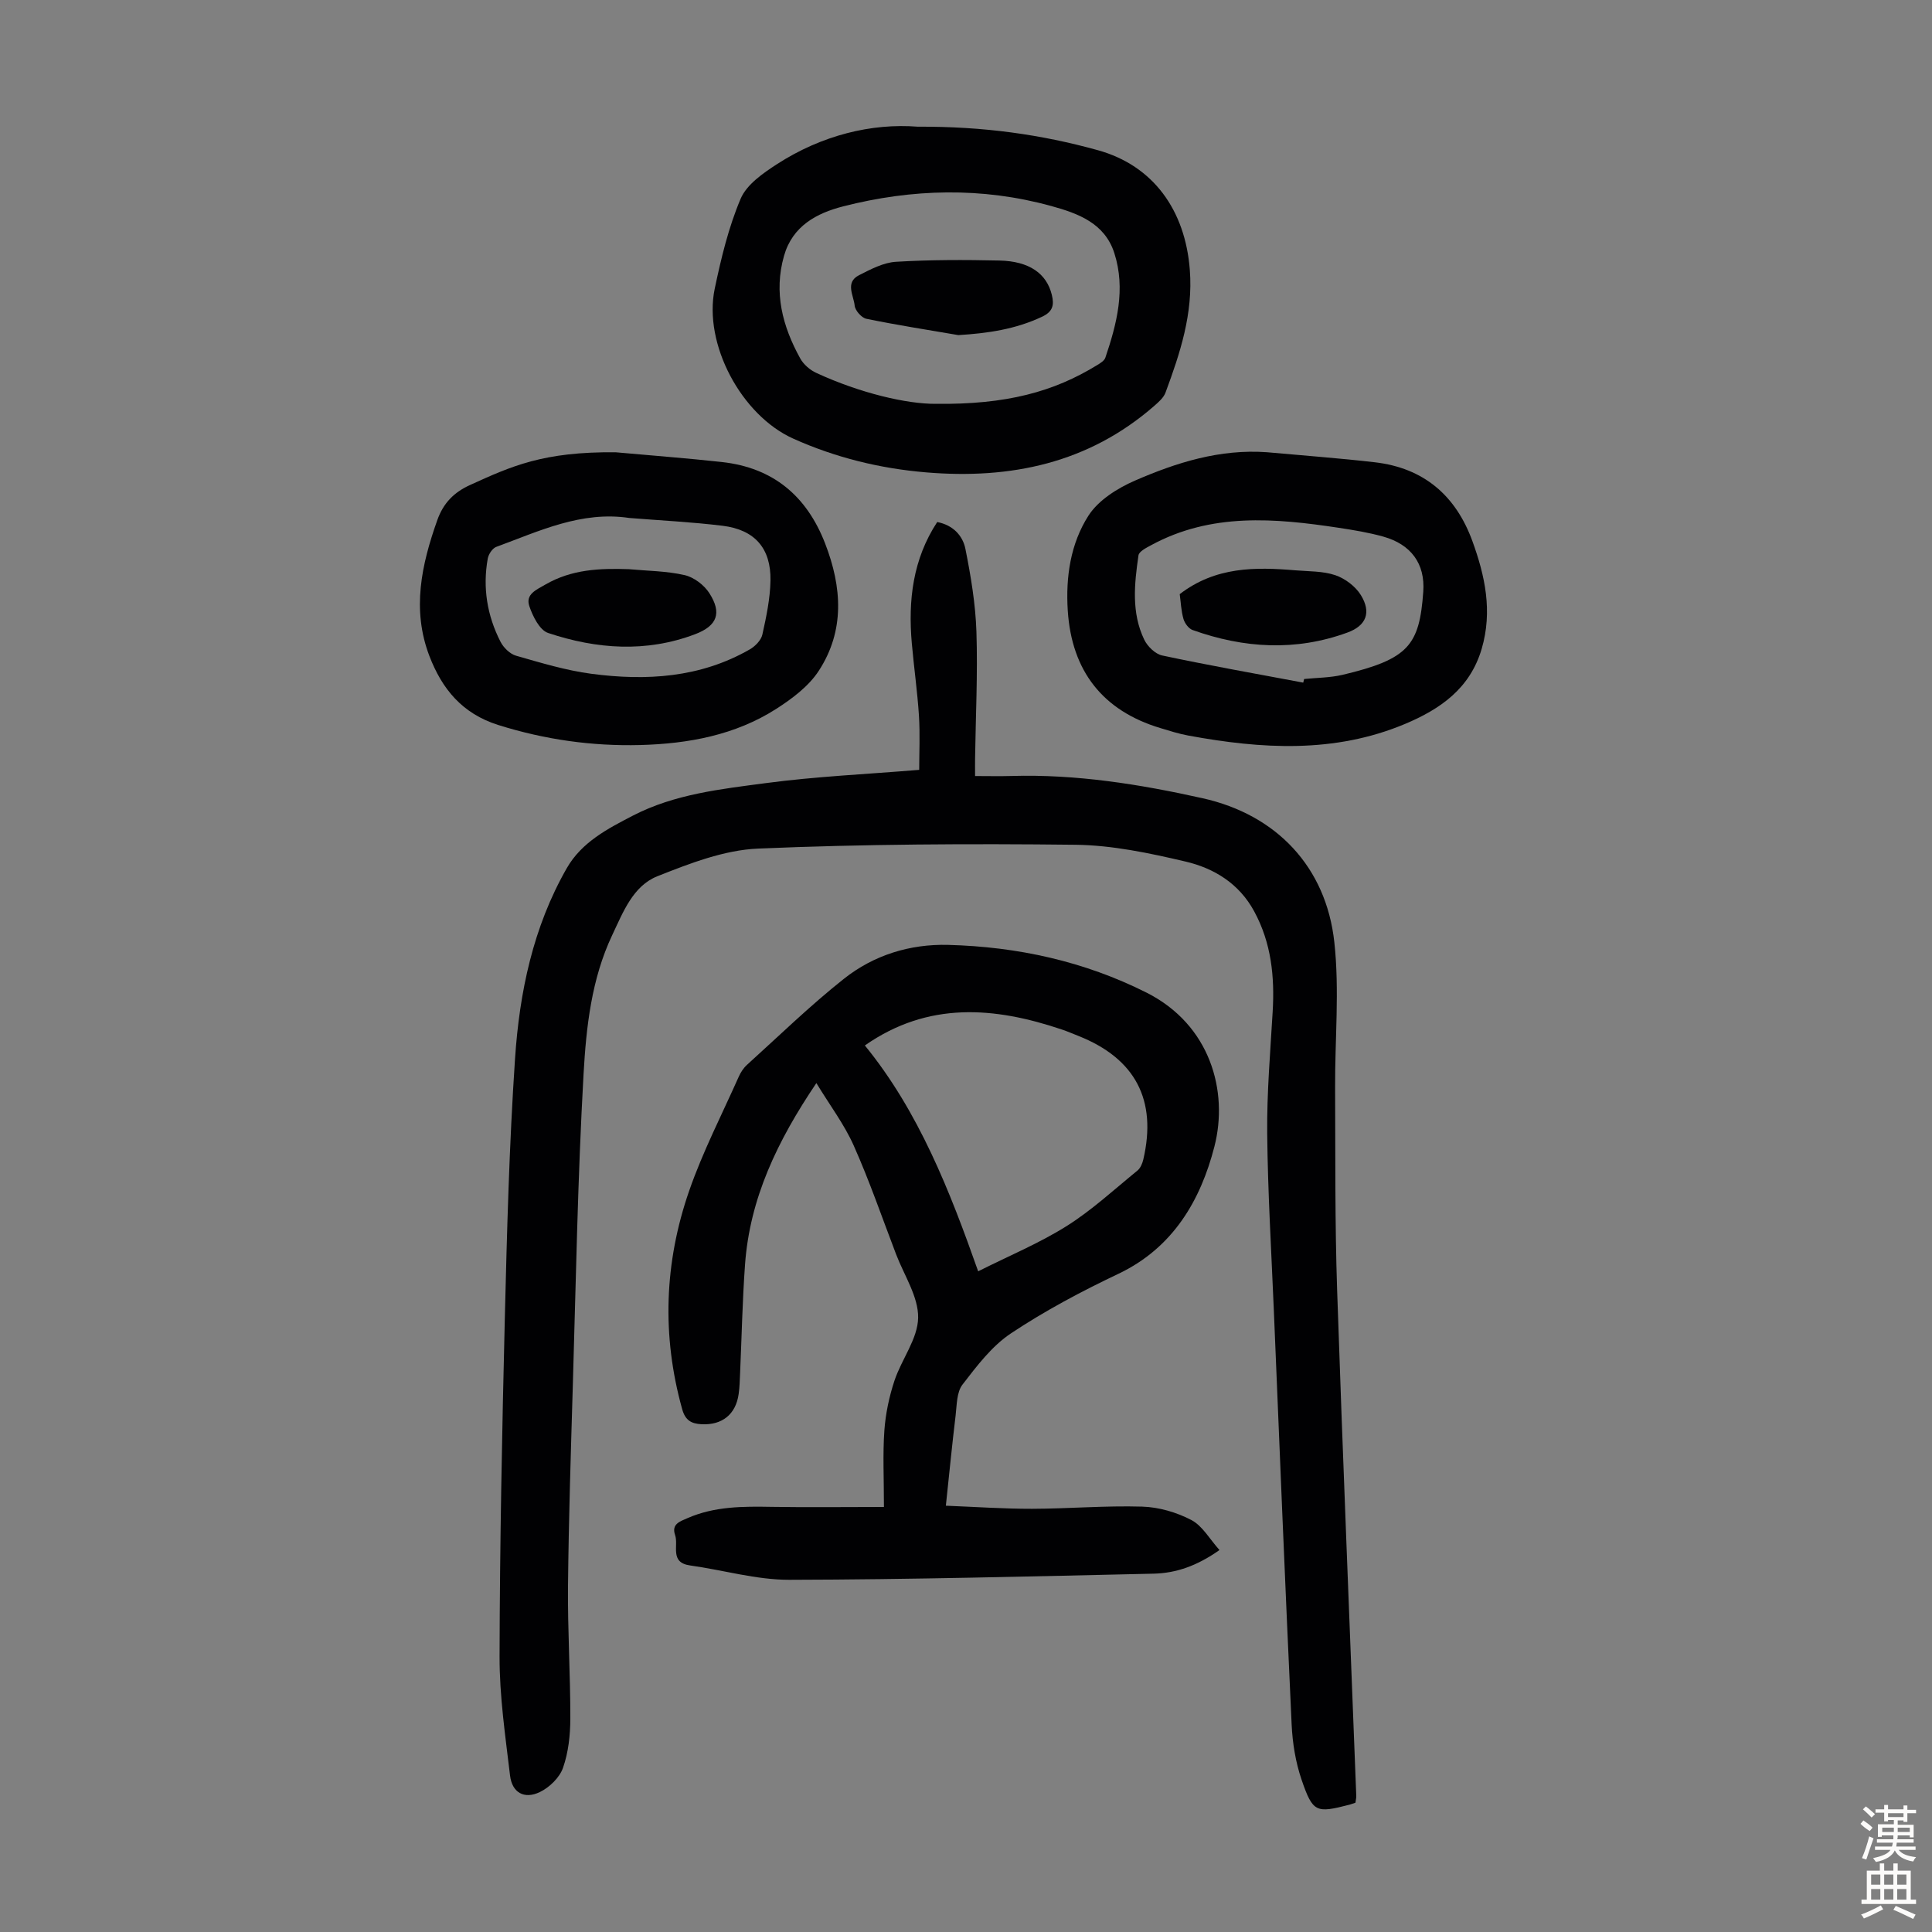 <svg enable-background="new 0 0 400 400" viewBox="0 0 400 400" xmlns="http://www.w3.org/2000/svg"><rect x="0" y="0" width="400" height="400" fill="#808080" stroke="none"/><g fill="#010103"><path d="m190.31 159.39c0-3.46.19-7.33-.05-11.18-.32-5.02-1.04-10.01-1.48-15.03-.78-8.87.2-17.38 5.26-25.1 3.31.64 5.3 2.85 5.84 5.57 1.13 5.65 2.09 11.42 2.28 17.16.28 8.71-.15 17.45-.28 26.18-.02 1.1 0 2.2 0 3.68 2.68 0 5.11.06 7.54-.01 13.41-.4 26.56 1.71 39.54 4.6 15.31 3.4 25.6 14.22 27.3 29.82 1.09 9.93.11 20.08.16 30.13.07 13.97-.05 27.96.42 41.92 1.17 34.89 2.63 69.77 3.96 104.66.02.43-.1.87-.17 1.44-.43.14-.82.3-1.23.41-6.9 1.78-7.58 1.65-9.91-5.13-1.25-3.64-1.89-7.61-2.07-11.47-1.34-28.61-2.5-57.24-3.69-85.86-.51-12.19-1.25-24.37-1.37-36.56-.08-8.37.64-16.75 1.13-25.12.43-7.27-.26-14.24-3.82-20.81-3.14-5.79-8.32-8.93-14.24-10.32-7.46-1.75-15.15-3.38-22.76-3.47-21.9-.25-43.84-.14-65.72.79-7.03.3-14.15 3.07-20.83 5.72-5.08 2.01-7.14 7.5-9.37 12.2-4.29 9.06-5.38 19-5.93 28.74-1.21 21.43-1.58 42.92-2.22 64.38-.41 13.87-.86 27.74-1 41.61-.09 9.16.5 18.33.48 27.5-.01 3.42-.4 7-1.52 10.18-.71 2.02-2.81 4.06-4.8 5.01-3.23 1.55-5.74.11-6.16-3.42-.97-8.19-2.19-16.42-2.17-24.64.05-23.38.52-46.76 1.09-70.13.44-17.89.91-35.79 2.11-53.63.92-13.76 3.73-27.27 10.72-39.47 3.08-5.38 8.46-8.17 13.7-10.88 8.6-4.45 18.17-5.49 27.55-6.73 10.28-1.37 20.67-1.83 31.71-2.74z"/><path d="m183.01 312c0-6.01-.26-10.95.09-15.84.25-3.47.99-7 2.09-10.31 1.47-4.43 4.83-8.66 4.9-13.02s-2.9-8.78-4.57-13.16c-2.87-7.51-5.49-15.14-8.76-22.48-1.95-4.39-4.93-8.32-7.74-12.95-8.11 12.02-13.79 23.91-14.77 37.58-.54 7.47-.69 14.97-1.02 22.45-.07 1.45-.09 2.91-.3 4.35-.59 4.22-3.43 6.48-7.7 6.25-2.06-.11-3.34-.77-3.99-3.11-4.26-15.25-3.7-30.4 1.45-45.23 2.81-8.09 6.77-15.77 10.26-23.61.4-.9.98-1.8 1.71-2.46 6.63-6 13.06-12.26 20.06-17.81 6.18-4.9 13.66-7.23 21.6-7.02 14.36.38 28.18 3.4 41.07 9.89 13.21 6.66 16.98 20.43 14.04 31.86-2.85 11.1-8.54 20.96-19.88 26.35-7.65 3.63-15.19 7.64-22.23 12.32-3.97 2.64-7.08 6.76-10.05 10.62-1.21 1.57-1.16 4.2-1.42 6.38-.72 5.98-1.31 11.98-2.02 18.69 6.12.24 11.98.65 17.85.64 7.6-.02 15.21-.68 22.79-.45 3.45.1 7.12 1.17 10.18 2.77 2.31 1.21 3.8 3.96 5.83 6.22-4.66 3.29-8.99 4.78-13.62 4.89-25.16.56-50.31 1.22-75.47 1.27-6.83.01-13.66-2.02-20.51-2.97-4.3-.6-2.34-4.09-3.11-6.3-.79-2.28 1.02-2.82 2.58-3.5 5.6-2.45 11.5-2.44 17.46-2.33 7.59.12 15.17.02 23.2.02zm-3.95-95.55c11.19 13.72 17.61 30.19 23.46 46.76 6.41-3.22 12.65-5.81 18.29-9.35 5.24-3.29 9.86-7.58 14.69-11.51.62-.51 1.02-1.47 1.21-2.29 2.87-12.32-1.66-20.91-13.43-25.58-1.14-.45-2.27-.94-3.43-1.33-13.96-4.71-27.68-5.86-40.79 3.3z"/><path d="m190.01 26.23c13.68-.07 25.6 1.63 37.3 4.87 11.43 3.17 18.08 12.38 19.03 24.78.7 9.06-2 17.21-5.03 25.39-.39 1.07-1.43 1.97-2.33 2.76-13.61 11.88-29.72 15.24-47.24 13.77-9.55-.8-18.73-3.05-27.49-6.98-10.74-4.81-18.68-19.59-16.27-31.07 1.33-6.32 2.86-12.71 5.37-18.62 1.25-2.93 4.62-5.27 7.51-7.14 9.3-6.01 19.61-8.51 29.15-7.76zm3.67 57.38c14.73.18 24.51-2.51 33.49-8.03.64-.39 1.46-.89 1.68-1.52 2.39-7.05 4.23-14.23 1.87-21.63-1.99-6.24-7.52-8.25-13.08-9.78-14.34-3.95-28.78-3.58-43.08.08-5.47 1.4-10.48 4.05-12.24 10.25-2.16 7.6-.31 14.59 3.36 21.23.69 1.25 2.02 2.4 3.33 3 9.14 4.22 18.76 6.43 24.67 6.4z"/><path d="m262.31 93.63c7.45.68 14.91 1.22 22.34 2.08 10.09 1.17 16.74 6.85 20.19 16.31 2.63 7.23 4.2 14.51 1.94 22.27-2.42 8.29-8.62 12.54-15.9 15.6-14.62 6.13-29.71 5.19-44.85 2.4-1.97-.36-3.9-.98-5.82-1.56-11.9-3.59-18.34-11.81-19.14-24.32-.45-6.98.58-13.88 4.29-19.66 2.05-3.19 6-5.67 9.63-7.25 8.62-3.75 17.6-6.57 27.32-5.87zm7.51 47.7c.06-.25.13-.5.19-.75 2.66-.27 5.4-.26 7.98-.87 13.65-3.24 15.88-6.11 16.68-17.17.43-5.88-2.58-9.84-8.27-11.44-3-.84-6.11-1.35-9.19-1.82-13.26-2.01-26.47-3.16-38.91 3.61-.98.53-2.47 1.28-2.59 2.09-.85 5.88-1.5 11.86 1.19 17.45.67 1.4 2.29 2.98 3.72 3.28 9.69 2.06 19.45 3.79 29.2 5.62z"/><path d="m127.46 93.64c7.34.67 14.69 1.21 22.01 2.02 10.58 1.17 17.55 7 21.37 16.88 3.49 9.02 4.1 18.01-1.32 26.34-2.08 3.2-5.51 5.77-8.8 7.88-8.52 5.45-18.2 7.22-28.15 7.49-10.01.26-19.76-1.12-29.39-4.14-7.5-2.36-11.67-7.48-14.29-14.32-3.66-9.59-1.63-18.87 1.65-28.11 1.25-3.51 3.42-5.74 6.77-7.26 8.58-3.9 15.15-6.93 30.15-6.78zm2.83 13.6c-9.96-1.49-18.67 2.73-27.55 5.99-.79.29-1.58 1.5-1.75 2.39-1.09 6.02-.14 11.82 2.63 17.24.62 1.22 1.96 2.54 3.23 2.9 5.14 1.47 10.31 3.04 15.58 3.74 11.36 1.5 22.56.84 32.82-5.06 1.11-.64 2.33-1.89 2.59-3.06.82-3.68 1.61-7.45 1.68-11.2.11-6.66-3.25-10.49-9.87-11.32-6.42-.79-12.9-1.1-19.36-1.62z"/><path d="m198.41 69.38c-6.35-1.09-12.73-2.08-19.04-3.38-.99-.2-2.32-1.71-2.42-2.72-.2-2.1-2.04-4.81.9-6.3 2.42-1.23 5.04-2.62 7.65-2.78 7.12-.43 14.28-.42 21.42-.26 6.22.14 9.78 2.71 10.85 7.11.5 2.06.25 3.46-2.01 4.52-5.5 2.6-11.25 3.44-17.35 3.81z"/><path d="m244.25 123.01c7.43-5.71 15.65-5.63 23.97-4.93 2.77.23 5.68.14 8.25 1.01 2.02.69 4.16 2.3 5.27 4.1 2.22 3.59 1.15 6.34-2.76 7.77-10.72 3.92-21.45 3.27-32.06-.52-.82-.29-1.65-1.41-1.9-2.31-.48-1.68-.55-3.49-.77-5.12z"/><path d="m130.15 117.84c3.88.36 7.83.37 11.59 1.23 1.93.44 4.05 2.05 5.13 3.75 2.63 4.1 1.62 6.75-2.94 8.48-10.15 3.85-20.41 3.1-30.45-.25-1.76-.59-3.18-3.45-3.89-5.56-.83-2.46 1.43-3.37 3.37-4.49 5.42-3.13 11.21-3.36 17.19-3.16z"/></g><path d="m385.2 377.6.6-.7c.6.4 1.3.9 1.9 1.5l-.6.7c-.8-.5-1.4-1-1.9-1.5zm.3 7.1c.6-1.4 1.1-2.9 1.5-4.5.3.1.6.3.9.4-.5 1.4-1 2.9-1.5 4.4zm.2-10.1.6-.6c.7.5 1.3 1.1 1.9 1.6l-.7.7c-.6-.6-1.2-1.2-1.8-1.7zm8.4-.8h.8v.9h1.8v.7h-1.8v1.8h-.8v-.3h-1.2v.9h3.3v2.6h-.8v-.4h-2.5c0 .3 0 .6-.1.8h3.4v.7h-3.5c0 .3-.1.6-.1.8h4v.7h-3.5c.7.9 1.9 1.3 3.6 1.5-.2.2-.4.5-.6.9-1.9-.3-3.2-1.1-3.8-2.3-.5 1.1-1.8 2-3.9 2.4-.2-.3-.4-.5-.6-.8 1.9-.4 3.1-.9 3.6-1.7h-3.2v-.7h3.5c.1-.2.1-.5.2-.8h-3.3v-.7h3.4c0-.2 0-.5 0-.8h-2.4v.3h-.8v-2.6h3.3v-.9h-1.2v.3h-.8v-1.8h-1.8v-.7h1.8v-.9h.8v.9h3.2zm-4.4 5.5h2.4c0-.3 0-.6 0-.9h-2.4zm1.2-3.1h3.2v-.8h-3.2zm4.4 2.2h-2.4v.9h2.5v-.9z" fill="#fcfbfa"/><path d="m389.2 385.8h.9v1.5h1.9v-1.5h.9v1.5h2.7v6h1.1v.9h-11.3v-.9h1.1v-6h2.7zm.2 8.7.5.8c-1.2.6-2.5 1.3-4 1.9-.2-.3-.3-.6-.6-.8 1.6-.6 3-1.3 4.1-1.9zm-2-4.3h1.9v-2.1h-1.9zm0 3.1h1.9v-2.2h-1.9zm2.7-3.1h1.9v-2.1h-1.9zm0 3.1h1.9v-2.2h-1.9zm2.4 1.3c1.4.6 2.7 1.2 4.1 1.8l-.5.9c-1.5-.7-2.8-1.4-4.1-1.9zm2.2-6.5h-1.9v2.1h1.9zm-1.9 5.2h1.9v-2.2h-1.9z" fill="#fcfbfa"/></svg>